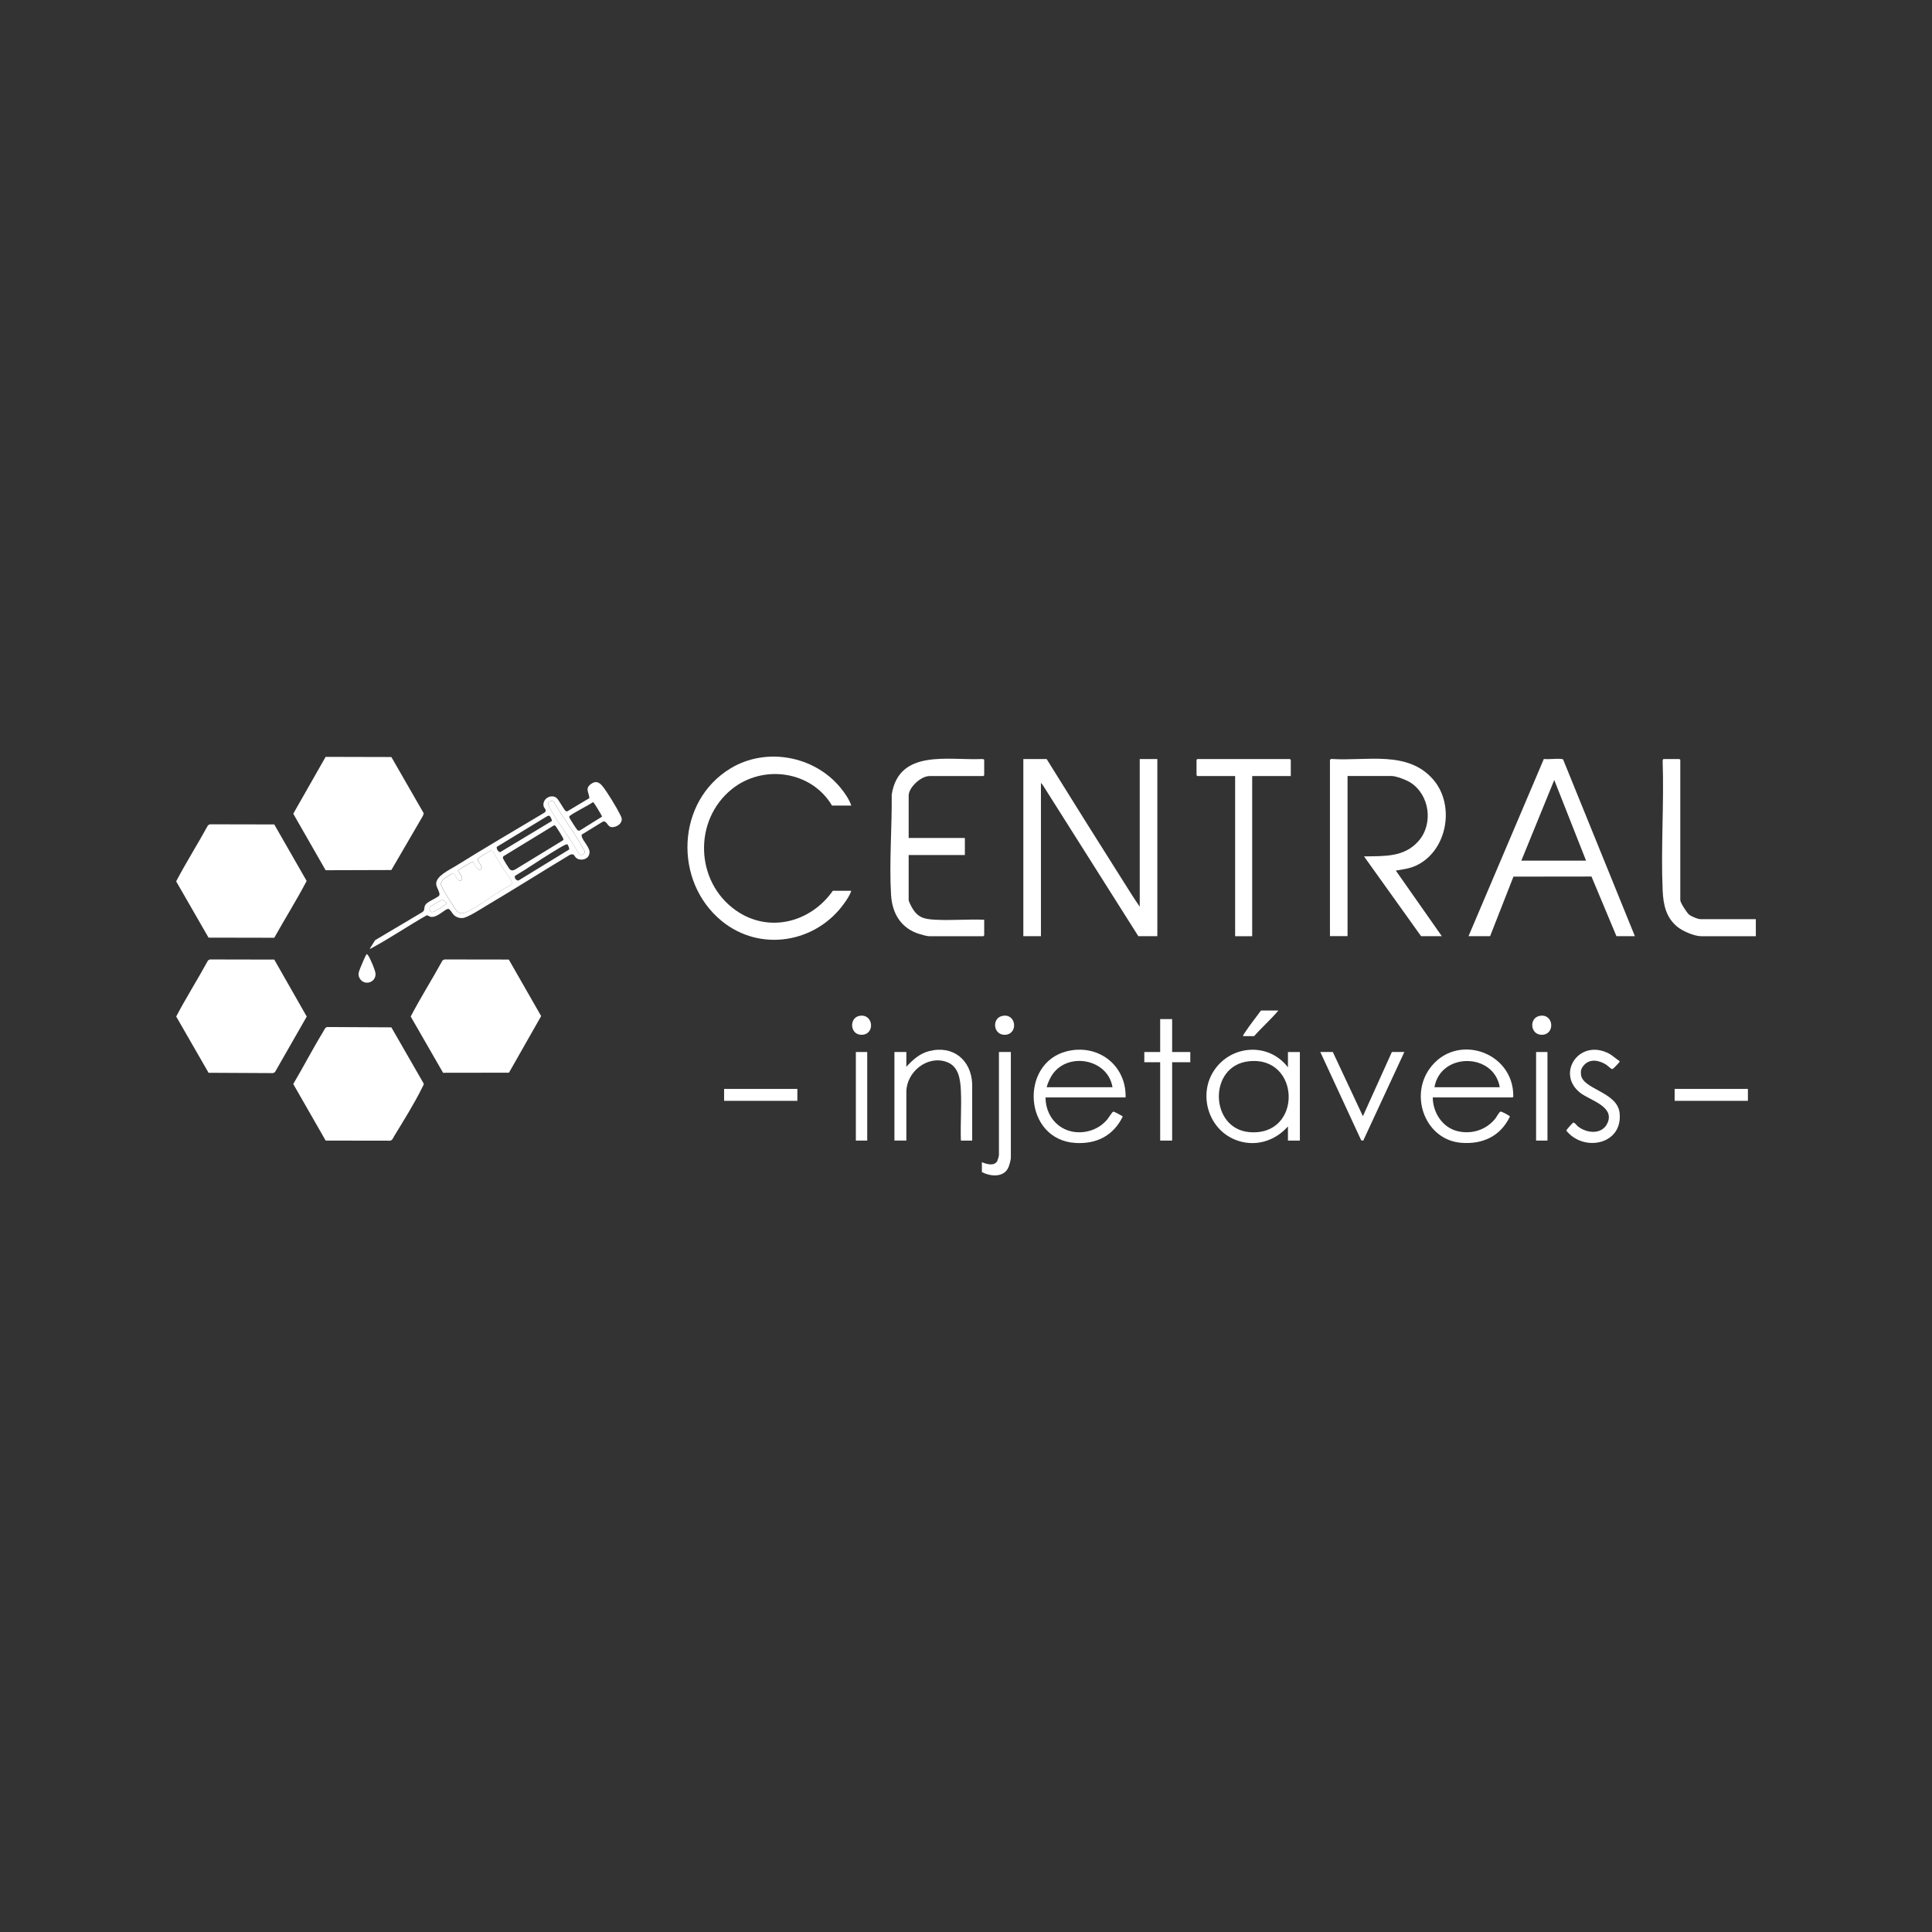 <svg xmlns="http://www.w3.org/2000/svg" id="Camada_2" data-name="Camada 2" viewBox="0 0 591.55 591.55"><rect x="0" y="0" width="591.55" height="591.55" fill="#333333" stroke="none"/><defs><style>      .cls-1 {        fill: none;      }      .cls-2 {        fill: #fff;      }    </style></defs><g id="Camada_1-2" data-name="Camada 1"><g><rect class="cls-1" width="591.55" height="591.55"></rect><g id="Camada_1-2" data-name="Camada 1-2"><g><path class="cls-2" d="M83.98,293.82l9.94,17.44-9.74,17.02-.58.29-19.74-.1-9.91-17.23c3.05-5.8,6.61-11.41,9.75-17.18l.58-.29,19.71.04h0Z"></path><path class="cls-2" d="M155.79,293.81l9.9,17.3-9.85,17.33-20.18.03-9.91-17.23c3.04-5.81,6.58-11.41,9.75-17.18l.58-.29,19.72.03h0Z"></path><path class="cls-2" d="M99.7,349.21l-9.91-17.3c3.13-5.28,5.95-10.76,9.15-15.99.33-.55.64-1.44,1.32-1.46l19.57.1,9.91,17.23c.03.41-.31.87-.49,1.23-2.24,4.62-5.8,10.32-8.52,14.78-.33.55-.64,1.44-1.32,1.46l-19.72-.03h0Z"></path><path class="cls-2" d="M83.98,252.44l9.91,17.29c-3.09,5.9-6.66,11.58-9.91,17.4l-20.13-.04-9.91-17.23c3.04-5.81,6.6-11.41,9.75-17.18l.58-.29,19.71.04h0Z"></path><polygon class="cls-2" points="99.7 266.45 89.79 249.15 99.7 231.74 119.83 231.79 129.74 249.02 129.49 249.8 119.83 266.39 99.7 266.45"></polygon><path class="cls-2" d="M320.46,232.4c7.85,12.67,15.79,25.29,23.75,37.88,1.56,2.46,3.08,4.95,4.76,7.32v-45.2h5.39v54.24h-5.82l-29.23-46.23-.59-.71v46.94h-5.39v-54.24h7.13Z"></path><path class="cls-2" d="M407.22,232.66c.06-.19.4-.29.6-.27,10.63.7,23.34-2.78,31.13,6.44,6.64,7.86,4.15,21.7-5.3,26.17-2.06.97-4.06,1.18-6.27,1.56l14.08,20.08h-6.35l-17.47-24.43c6.1-.1,12.31.33,16.69-4.69,4.63-5.29,3.43-14.22-2.56-17.97-1.24-.77-4.29-1.95-5.7-1.95h-13.47v49.03h-5.39v-53.99h.02Z"></path><path class="cls-2" d="M500.58,286.64h-5.65l-7.64-18.26-23.89.03-7.15,18.23h-6.61l23.06-54.25c1.7.17,3.72-.19,5.38,0,.25.03.46.02.58.29l21.92,53.97h0ZM485.63,263.52l-9.74-24.69-10.08,24.69h19.82Z"></path><path class="cls-2" d="M260.66,246.66h-5.91c-6.29-10.66-21.14-12.74-30.68-5.03-11.83,9.54-11.21,28.3,1.17,37.07,10.08,7.14,22.93,3.78,29.76-5.95h5.65c-.4,1.26-1.25,2.54-2.02,3.63-8.61,12.36-25.89,15.3-37.7,5.58-14.8-12.18-13.88-36.68,2.81-46.73,10.89-6.55,25.61-3.8,33.61,5.97,1.29,1.56,2.68,3.57,3.31,5.47h0Z"></path><path class="cls-2" d="M278.22,256.57h17.21v5.22h-17.21v13.82c0,.35.78,1.89,1.02,2.29,1.81,3.14,3.77,3.53,7.24,3.71,4.88.26,9.98-.21,14.87,0v4.78s-.24.26-.26.26h-16.69c-.54,0-2.09-.43-2.69-.61-5.69-1.64-8.53-6.22-8.88-11.99-.6-9.98.3-20.73.2-30.76,2.23-14.09,17.41-10.41,27.72-10.89.18-.03.6.12.6.27v4.69s-.24.26-.26.26h-16.52c-2.59,0-6.35,3.47-6.35,6v12.95h0Z"></path><path class="cls-2" d="M113.22,290.47l1.65-2.61,14.4-8.55c1.11-.71.22-1.53,1.24-2.58.83-.84,3.5-1.92,3.93-2.5.57-.76-.91-2.5-.89-3.66.04-2.41,4.07-4.22,5.93-5.38,9.01-5.62,18.21-10.98,27.33-16.44.76-.76-.21-1.24-.36-1.87-.52-2.28,2.28-3.9,3.96-2.56.76.6,2.36,3.89,2.91,4.06.15.04.3.03.44,0l6.7-4.01c-.12-1.76-1.44-2.89.47-4.31,1.44-1.07,2.52-.6,3.53.63,1.41,1.71,4.33,6.54,5.34,8.57.52,1.05.9,1.67.17,2.77-.54.81-1.96,1.4-2.91,1.19-1.1-.25-1.27-1.96-2.43-1.67l-6.48,3.97c-.46.75,1.28,2.74,1.68,3.53.5.97.92,1.51.53,2.68-.5,1.53-2.8,1.93-3.96.92-.63-.56-.51-1.37-1.83-.96-8.5,5.09-16.86,10.43-25.39,15.46-1.59.94-5.98,3.84-7.55,3.94-1.03.06-1.96-.26-2.7-.96-.46-.43-1.07-1.78-1.65-1.83-.97-.1-3.33,2.74-5.37,2.43-.48-.07-.89-.57-1.32-.44-5.55,3.13-10.86,6.78-16.46,9.81-.18.1-.79.5-.92.38h.02ZM168.64,245.3c-1.05.22-.87.93-.5,1.65,2.42,4.79,6.42,9.52,9,14.3.38,1.02,1.96.37,1.95-.38,0-.32-.51-1.05-.7-1.39-2.6-4.69-6.09-9.16-8.75-13.85-.23-.39-.57-.42-.99-.33h0ZM181.5,245.64c-.96.77-6.84,3.69-7.17,4.33-.11.22,0,.29.06.47.13.33,2.28,3.69,2.48,3.8.29.14.55.1.82-.05l6.64-4.14c.05-.24-2.27-3.96-2.51-4.24-.1-.1-.16-.19-.31-.15h0v-.02ZM168.31,249.82c-.22-.13-.57,0-.79.1l-15.35,9.34c-.4.36.57,2.26,1.4,1.4l15.3-9.22c.4-.14-.48-1.57-.56-1.62h0ZM169.51,252.78l-15.33,9.37c-.1.12-.22.29-.23.45-.03.3,1.89,3.38,2.21,3.63.52.42,1.04.3,1.58,0l14.68-8.96c.1-.13.1-.27.09-.42-.02-.24-2.33-4.01-2.56-4.09-.17-.05-.29-.03-.45.02h.02ZM173.7,258.51c-.39-.23-4.22,2.22-4.89,2.62-3.73,2.27-7.3,4.81-11.07,7.01-.52.56.57,1.92,1.29,1.29l15.21-9.31c.22-.28-.39-1.52-.52-1.6h0ZM144.86,263.88c-.27-.19-4.16,2.24-4.68,2.69.34.63,1.94,2.51,1.04,2.96-1.36.67-1.87-2.21-2.49-2.16-.28.03-2.59,1.51-2.9,1.8-.38.36-.78.9-.83,1.43-.09.9,2.77,5.22,3.43,6.22,1.17,1.76,1.78,3.58,4.23,2.49,4.44-1.99,9.05-6.05,13.56-8.17.5-.37.77-.48.5-1.13-.5-1.2-2.19-3.28-2.96-4.52-.52-.84-.97-1.68-1.5-2.5-.33-.53-1.24-2.31-1.67-2.51-.25-.12-.37.03-.58.11-.37.16-3.56,2.06-3.68,2.24-.5.79,2.03,2.76.78,3.39-.96.48-1.87-1.67-2.28-2.34h0ZM131.88,279.13c.17.17.4.15.61.1.66-.15,4.29-2.16,4.2-2.73-.02-.07-.94-1.03-1.03-1.07-.22-.1-3.94,2.1-4.09,2.36-.19.31.08,1.11.31,1.35h0Z"></path><path class="cls-2" d="M395.22,237.62h-11.82v49.03h-5.22v-49.03h-11.56s-.26-.24-.26-.26v-4.69s.24-.26.26-.26h28.34s.26.24.26.26v4.95Z"></path><path class="cls-2" d="M537.61,281.43v5.22h-16.78c-2.04,0-5.52-1.51-7.13-2.78-3.58-2.85-4.42-6.82-4.62-11.21-.57-13.07.45-26.55,0-39.66-.03-.18.13-.6.27-.6h4.87s.26.24.26.26v42.94c0,.8,1.95,3.75,2.6,4.36.65.6,2.73,1.47,3.57,1.47h16.95Z"></path><path class="cls-2" d="M344.63,336.02h-24.51c.06,7.2,6.08,12.07,13.18,10.31,2.25-.56,4.19-1.77,5.69-3.52.4-.46,1.55-2.41,1.91-2.44.25-.03,2.83,1.34,2.87,1.5-2.87,5.87-8.04,8.49-14.53,8.08-15.81-1-17.16-24.36-2.65-28.05,9.58-2.43,18.32,4.23,18.05,14.13h0ZM340.63,332.89c-1.43-8.87-14.2-11.02-18.74-3.36-.6,1.02-1.1,2.22-1.43,3.36h20.17Z"></path><path class="cls-2" d="M438.69,336.02c.03,4.64,2.98,9.25,7.65,10.34,4.35,1.02,8.81-.44,11.55-3.93.35-.44,1.16-2.04,1.58-2.08.37-.03,2.8,1.28,2.85,1.5-2.86,6.05-8.41,8.62-15,8.05-10.77-.94-15.7-13.95-9.71-22.53,7.95-11.38,25.82-5.53,25.74,8.25.07.14-.17.39-.23.39h-24.44ZM459.2,332.89c-1.8-10.65-18.13-10.73-19.99,0h19.99Z"></path><path class="cls-2" d="M394.35,326.81v-4.69h3.65v27.12h-3.65v-4.35c-4.12,4.67-10.41,6.46-16.29,4.02-8.15-3.36-11.22-13.83-6.32-21.16,5.3-7.92,16.77-8.62,22.61-.95h0ZM382.32,324.95c-12.44,1.4-11.93,20.57.13,21.68,16.45,1.52,15.93-23.49-.13-21.68Z"></path><path class="cls-2" d="M297.69,349.23h-3.48c-.18-5.02.23-10.21,0-15.22-.16-3.44-.61-7.52-4.36-8.86-5.95-2.13-12.34,3.1-12.34,9.21v14.86h-3.65v-27.12h3.65v4.52c2.01-2.14,4.02-4.02,6.95-4.78,7.32-1.9,12.94,2.7,13.21,10.08v17.3h0Z"></path><polygon class="cls-2" points="408.09 322.11 417.3 341.76 426.17 322.11 429.99 322.11 417.4 349.25 416.78 349.15 404.26 322.11 408.09 322.11"></polygon><path class="cls-2" d="M495.89,324.9c.07.25-.07.29-.17.43-.19.28-1.82,1.98-2.01,2.01-.43.04-1.43-1.05-1.93-1.36-2.21-1.4-5.08-1.93-6.93.31-.75.9-.92,1.67-.76,2.85.6,4.41,11.01,5.19,11.79,11.51,1.19,9.77-10.94,12.25-16.31,5.52-.03-.16,1.91-2.34,2.08-2.42.4-.21,1.11.84,1.48,1.14,2.83,2.22,7.63,2.61,9.16-1.27,1.95-4.93-5.53-6.73-8.44-9.01-7.42-5.83-.51-16.45,8.4-12.22,1.37.64,2.41,1.72,3.65,2.52h0Z"></path><polygon class="cls-2" points="358.89 312.03 358.89 322.11 364.45 322.11 364.45 325.24 358.89 325.24 358.89 349.23 355.23 349.23 355.23 325.24 350.37 325.24 350.37 322.11 355.23 322.11 355.23 312.03 358.89 312.03"></polygon><path class="cls-2" d="M309.51,322.11v32.42c0,.6-.51,2.43-.8,3.03-1.48,3.07-5.48,2.66-8.07,1.32v-3.04c1.39.6,3.82,1.34,4.73-.4.14-.27.49-1.54.49-1.77v-31.56h3.65Z"></path><rect class="cls-2" x="262.05" y="322.11" width="3.48" height="27.12"></rect><rect class="cls-2" x="470.33" y="322.11" width="3.48" height="27.12"></rect><rect class="cls-2" x="221.71" y="333.41" width="22.43" height="3.65"></rect><rect class="cls-2" x="512.75" y="333.41" width="22.43" height="3.65"></rect><path class="cls-2" d="M391.4,309.42c-2.29,2.77-5.03,5.11-7.39,7.82h-3.39c0-.42.34-.76.56-1.1,1.5-2.31,3.29-4.5,4.92-6.73h5.3Z"></path><path class="cls-2" d="M112.19,292.21c.21-.16.39.16.5.29.63.83,2.29,4.71,2.3,5.71.04,2.73-3.49,3.69-4.85,1.36-.7-1.2-.23-2.06.19-3.23.17-.49,1.69-3.99,1.87-4.13h0Z"></path><path class="cls-2" d="M307.03,311.03c4.25-.73,4.77,5.72.63,5.81-3.6.07-4.09-5.21-.63-5.81Z"></path><path class="cls-2" d="M471.5,311.03c4.26-.71,4.74,5.72.63,5.81-3.61.08-4.08-5.22-.63-5.81Z"></path><path class="cls-2" d="M263.22,311.03c4.25-.69,4.79,5.72.63,5.81-3.65.08-3.96-5.26-.63-5.81Z"></path><path class="cls-2" d="M144.86,263.88c.41.67,1.32,2.83,2.28,2.34,1.25-.63-1.28-2.61-.78-3.39.11-.18,3.3-2.09,3.68-2.24.21-.09.33-.23.58-.11.43.21,1.34,1.99,1.67,2.51.52.83.97,1.66,1.5,2.5.76,1.23,2.47,3.32,2.96,4.52.27.65-.02.76-.5,1.13-4.51,2.12-9.12,6.18-13.56,8.17-2.45,1.1-3.06-.73-4.23-2.49-.67-1-3.52-5.33-3.43-6.22.05-.54.44-1.08.83-1.43.31-.29,2.63-1.77,2.9-1.8.62-.05,1.13,2.83,2.49,2.16.9-.44-.7-2.33-1.04-2.96.52-.44,4.41-2.87,4.68-2.69h0Z"></path><path class="cls-2" d="M168.64,245.3c.42-.09.76-.07.99.33,2.67,4.69,6.15,9.16,8.75,13.85.18.34.7,1.07.7,1.39,0,.76-1.56,1.4-1.95.38-2.58-4.78-6.59-9.51-9-14.3-.37-.72-.55-1.43.5-1.65h0Z"></path><path class="cls-2" d="M131.88,279.13c-.23-.23-.5-1.03-.31-1.35.16-.24,3.88-2.45,4.09-2.36.09.04,1.02,1,1.03,1.07.1.57-3.54,2.58-4.2,2.73-.22.04-.44.07-.61-.1h0Z"></path></g></g></g></g></svg>